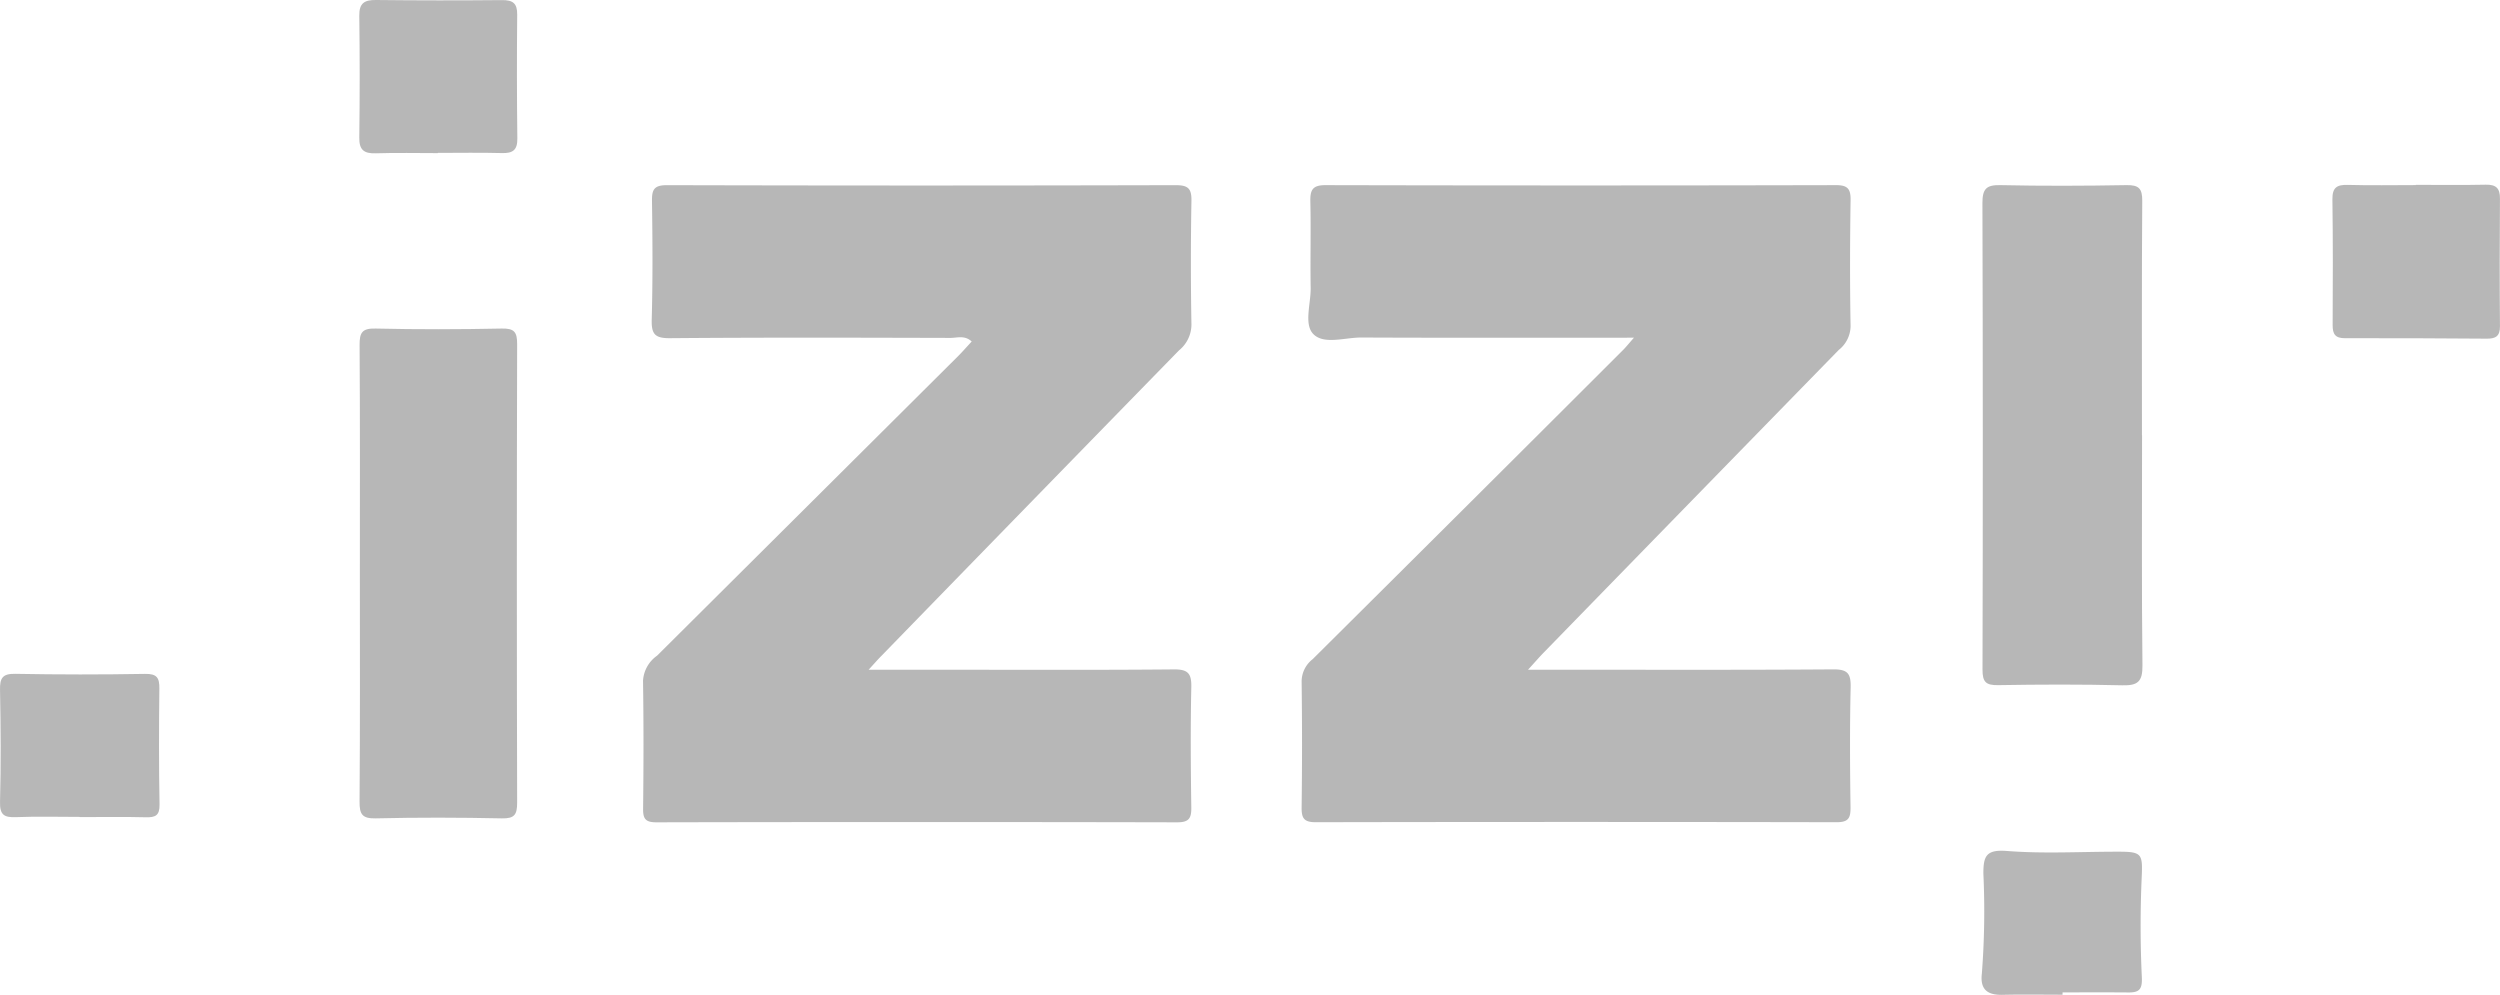 <svg xmlns="http://www.w3.org/2000/svg" width="196.115" height="78.041"><g data-name="Grupo 6811" fill="#b7b7b7"><path data-name="Trazado 17881" d="M68.14 52.538h5.875c6.021 0 12.042.03 18.063-.026 1.116-.01 1.4.314 1.376 1.4-.069 3.139-.045 6.282 0 9.423.011.848-.176 1.174-1.112 1.173q-20.418-.045-40.837 0c-.838 0-1.066-.241-1.056-1.059.039-3.35.046-6.7-.006-10.052a2.592 2.592 0 011.1-1.96q11.8-11.738 23.595-23.479c.366-.364.7-.753 1.088-1.167-.548-.516-1.149-.281-1.675-.283-7.33-.019-14.661-.041-21.989.021-1.194.01-1.468-.321-1.437-1.465.085-3.087.065-6.178.021-9.266-.014-.9.137-1.276 1.174-1.272q19.947.053 39.9 0c.957 0 1.261.239 1.244 1.219q-.086 4.867 0 9.737a2.625 2.625 0 01-.979 2.007Q80.807 39.455 69.15 51.444c-.28.28-.539.58-1.01 1.094z"/><path data-name="Trazado 17882" d="M128.177 26.491c-7.38 0-14.382.018-21.385-.014-1.287-.006-2.937.578-3.767-.271-.753-.771-.187-2.392-.208-3.637-.038-2.251.028-4.5-.025-6.754-.021-.905.163-1.293 1.187-1.291q20.03.047 40.061 0c.893 0 1.145.29 1.131 1.17-.05 3.3-.06 6.6 0 9.9a2.419 2.419 0 01-.928 1.858q-11.569 11.853-23.127 23.722c-.351.359-.68.74-1.247 1.362h2.1c7.279 0 14.559.026 21.838-.026 1.124-.009 1.394.321 1.369 1.4-.073 3.141-.054 6.285-.01 9.425.011.846-.171 1.168-1.1 1.165q-20.423-.041-40.847 0c-.916 0-1.124-.3-1.112-1.162q.064-4.948 0-9.9a2.229 2.229 0 01.862-1.725q12.2-12.117 24.364-24.267c.21-.208.402-.45.844-.955z"/><path data-name="Trazado 17883" d="M168.036 34.137c0 6.022-.038 12.045.031 18.066.014 1.263-.363 1.587-1.579 1.557-3.245-.08-6.493-.068-9.739-.013-.964.016-1.232-.245-1.229-1.224q.049-18.3-.006-36.6c0-1.1.3-1.425 1.406-1.4 3.3.072 6.6.058 9.9 0 .963-.015 1.238.264 1.231 1.238-.044 6.125-.023 12.252-.023 18.378z"/><path data-name="Trazado 17884" d="M28.23 44.82c0-5.916.019-11.831-.021-17.747-.008-.969.187-1.327 1.253-1.3 3.3.077 6.6.068 9.894 0 .983-.02 1.215.264 1.212 1.222q-.047 17.982 0 35.966c0 .939-.2 1.258-1.2 1.237-3.3-.07-6.6-.079-9.894 0-1.067.024-1.275-.332-1.268-1.311.046-6.027.026-12.05.024-18.067z"/><path data-name="Trazado 17885" d="M189.51 14.501c1.829 0 3.657.028 5.484-.013.807-.019 1.123.276 1.118 1.084-.023 3.343-.03 6.684 0 10.027.007.79-.356.972-1.035.968-3.707-.025-7.415-.048-11.122-.036-.77 0-.972-.324-.968-1.033.019-3.29.026-6.58-.018-9.869-.012-.924.361-1.15 1.213-1.125 1.774.051 3.549.015 5.325.015z"/><path data-name="Trazado 17886" d="M34.343 12.012c-1.619 0-3.24-.038-4.858.014-.923.03-1.317-.256-1.3-1.237q.062-4.779 0-9.561C28.172.242 28.593-.01 29.498 0q4.937.055 9.874.008c.861-.009 1.21.246 1.2 1.146q-.047 4.858.011 9.718c.012.912-.371 1.16-1.216 1.136-1.671-.046-3.344-.014-5.017-.014z"/><path data-name="Trazado 17887" d="M161.797 78.031c-1.567 0-3.135-.029-4.7.009-1.184.029-1.778-.412-1.628-1.669a63.787 63.787 0 00.119-7.843c0-1.359.205-1.9 1.842-1.773 2.913.23 5.857.051 8.789.057 1.82 0 1.866.191 1.79 1.994a85.479 85.479 0 00.009 7.843c.047.973-.208 1.212-1.057 1.205-1.72-.015-3.442-.005-5.162-.005z"/><path data-name="Trazado 17888" d="M6.26 64.083c-1.67 0-3.342-.048-5.011.019-.928.036-1.274-.178-1.247-1.2.076-2.922.058-5.848 0-8.771-.018-.918.173-1.291 1.188-1.272q5.089.094 10.181.005c.941-.018 1.14.305 1.13 1.151-.034 3.029-.043 6.057.014 9.085.016.878-.323 1.032-1.087 1.012-1.723-.045-3.446-.014-5.17-.014z"/></g></svg>